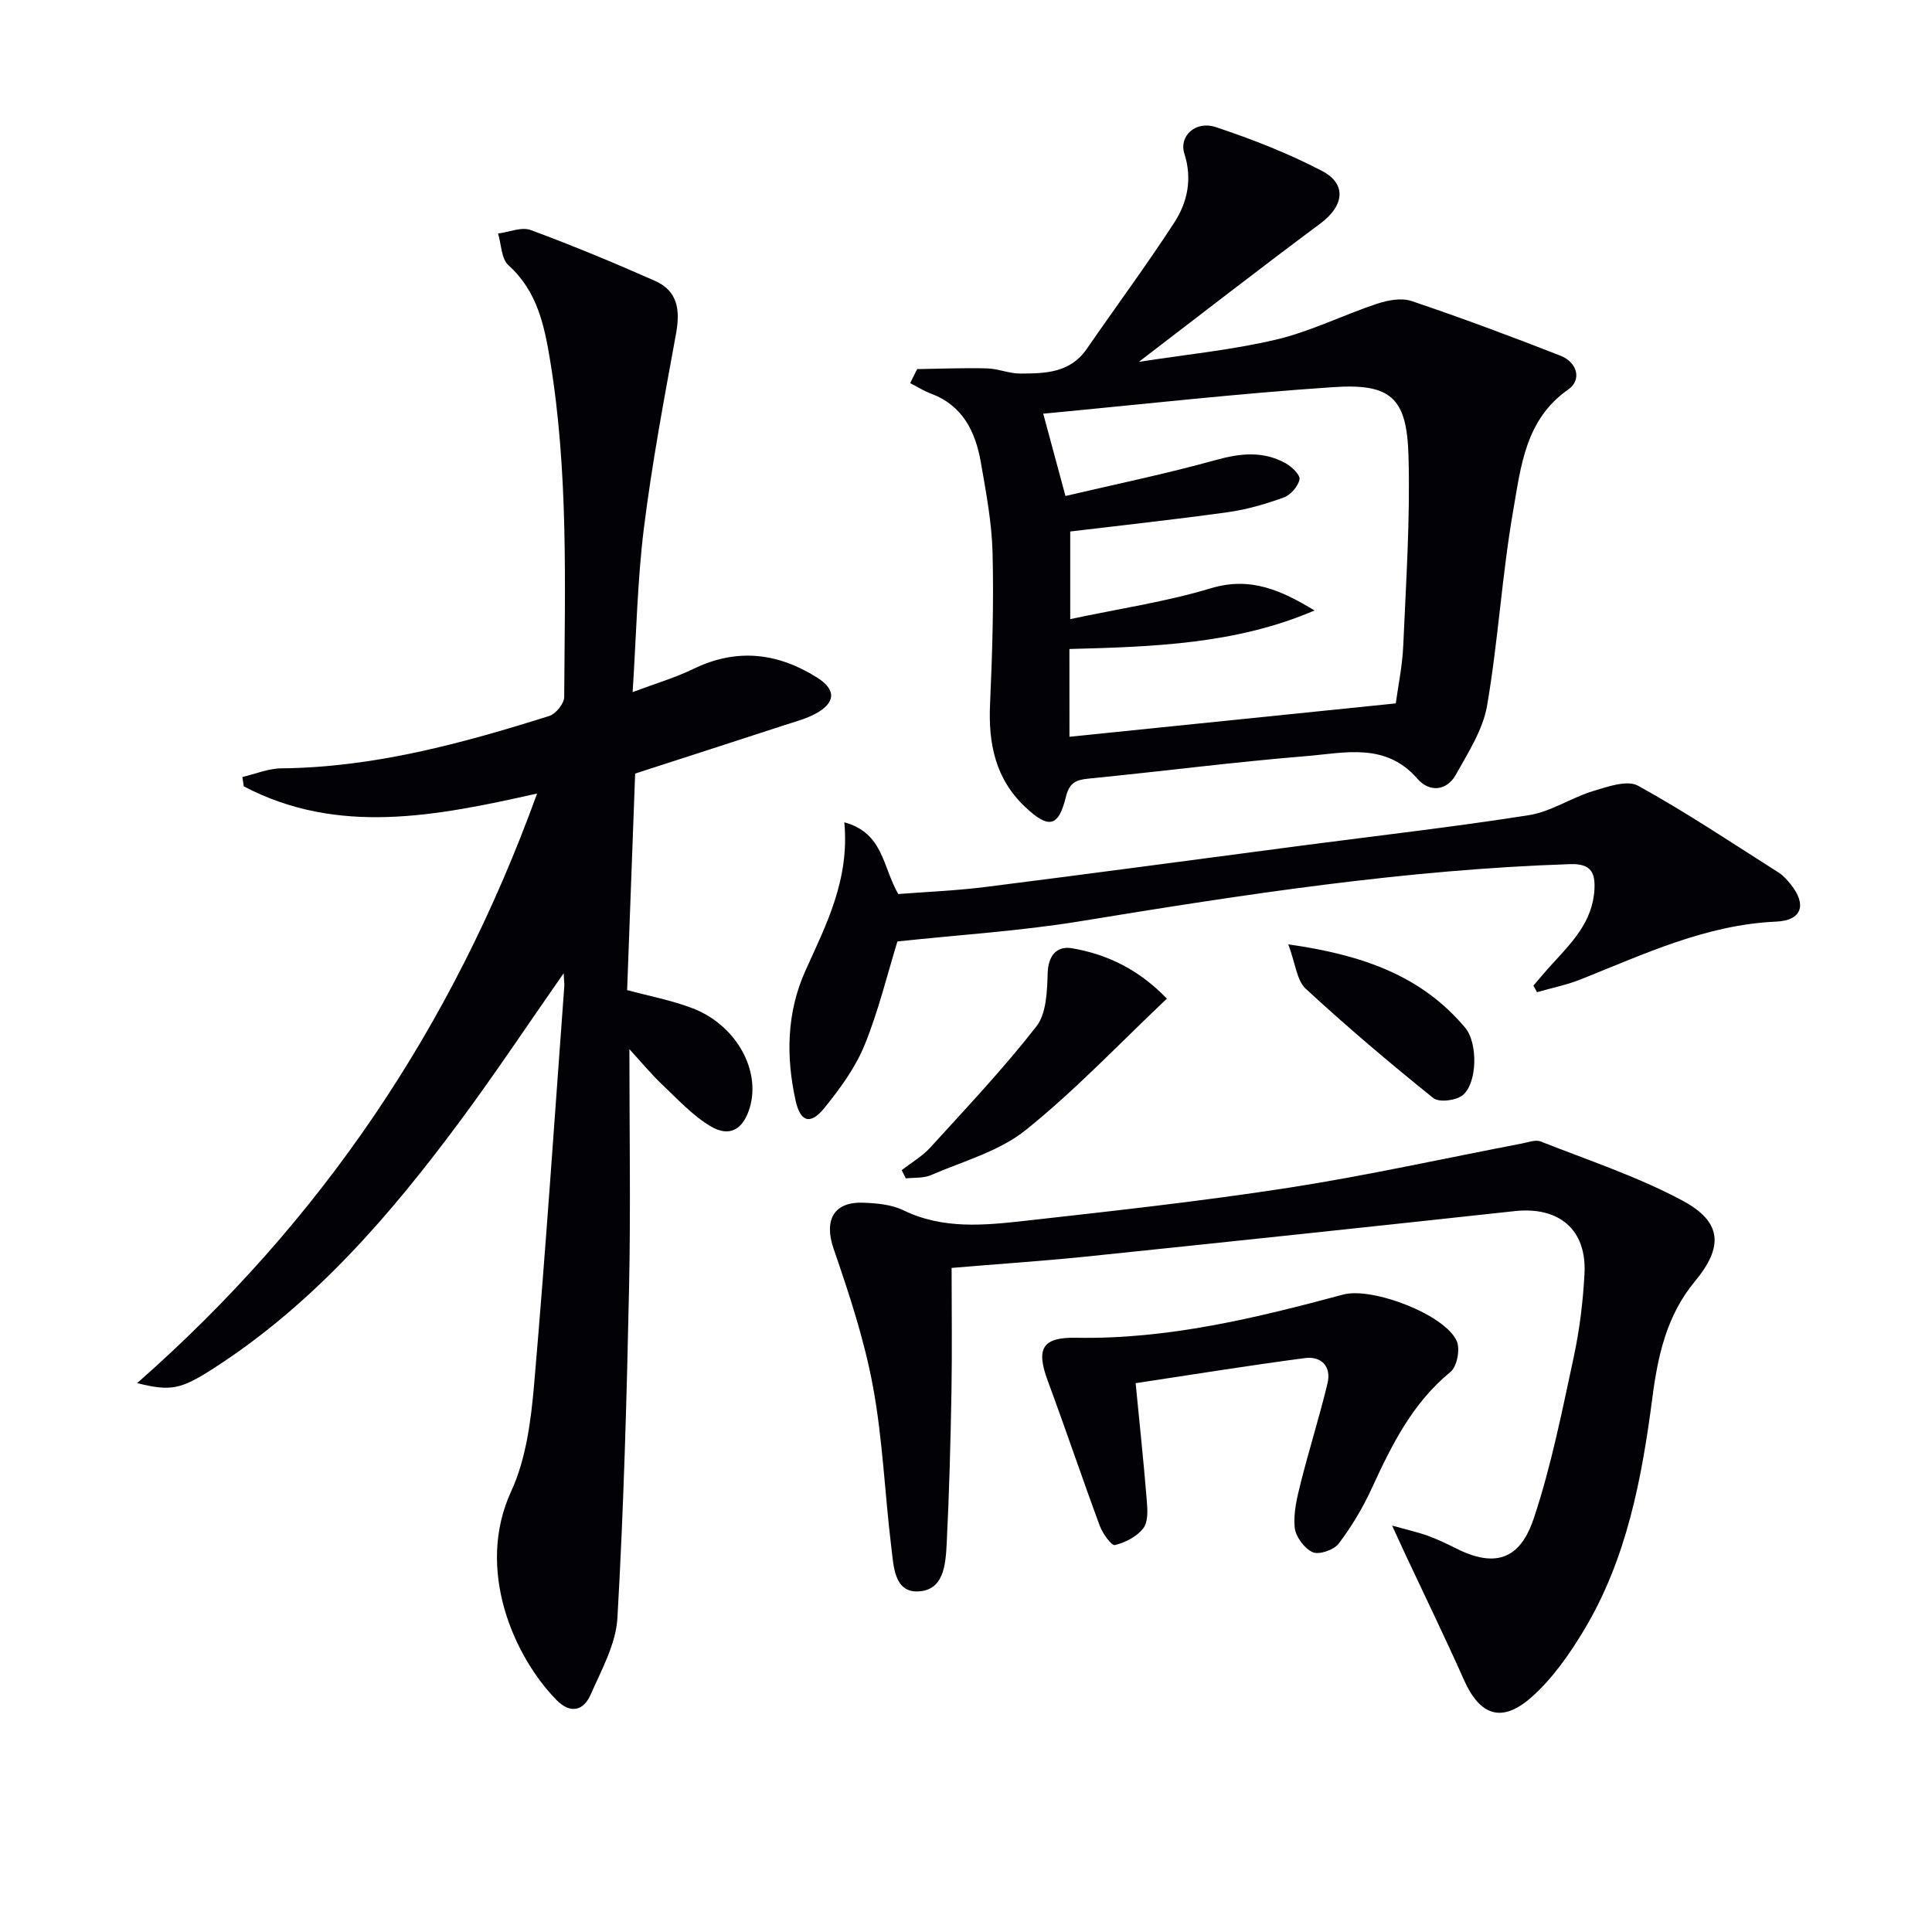 <svg enable-background="new 0 0 400 400" viewBox="0 0 400 400" xmlns="http://www.w3.org/2000/svg"><path d="m116.7 201.5c-7.45 10.66-14.13 20.73-21.32 30.43-14.53 19.61-30.36 37.99-51.16 51.37-6.8 4.38-8.86 4.8-15.83 3.06 38.07-33.47 65.31-73.71 82.81-122.07-20.93 4.7-41.23 8.75-60.72-1.48-.1-.65-.2-1.29-.3-1.94 2.68-.62 5.35-1.76 8.03-1.79 19.19-.19 37.44-5.15 55.52-10.85 1.35-.43 3.07-2.56 3.08-3.92.15-23.29.89-46.61-2.92-69.73-1.19-7.22-2.67-14.31-8.61-19.65-1.49-1.34-1.48-4.34-2.16-6.58 2.27-.29 4.86-1.43 6.76-.72 8.69 3.21 17.27 6.78 25.75 10.53 4.76 2.11 5.21 6.16 4.33 10.96-2.44 13.35-4.96 26.71-6.64 40.16-1.37 11-1.57 22.15-2.34 34.01 4.66-1.75 8.79-2.96 12.6-4.81 8.95-4.35 17.42-3.33 25.56 1.78 4.01 2.52 3.9 5.19-.21 7.46-2 1.1-4.3 1.7-6.5 2.41-10.38 3.39-20.78 6.74-30.93 10.03-.56 15.22-1.11 29.99-1.66 44.83 4.47 1.21 9.19 2.09 13.59 3.78 8.94 3.44 14.1 12.75 11.82 20.49-1.35 4.57-4.17 6.31-8.19 3.89-3.75-2.26-6.85-5.66-10.08-8.72-2.23-2.12-4.2-4.52-6.67-7.21 0 17.03.28 33.26-.07 49.48-.48 22.77-1.11 45.55-2.41 68.29-.31 5.38-3.28 10.7-5.53 15.83-1.48 3.37-4.19 4.11-7.1 1.13-8.84-9.03-16.8-27.07-9.37-43.18 3.1-6.72 4.11-14.7 4.76-22.21 2.38-27.48 4.22-55 6.25-82.5.01-.49-.07-.99-.14-2.56z" fill="#010106"/><path d="m189.9 76.42c4.82-.07 9.64-.28 14.45-.15 2.3.06 4.59 1.08 6.88 1.07 5.13-.01 10.32-.11 13.74-5.06 6.03-8.74 12.35-17.28 18.14-26.18 2.74-4.22 3.78-9.04 2.1-14.3-1.16-3.64 2.34-6.87 6.49-5.49 7.51 2.5 14.98 5.41 21.99 9.07 5.25 2.74 4.55 7.27-.3 10.88-12.46 9.27-24.72 18.8-37.61 28.66 9.7-1.51 19.21-2.44 28.43-4.61 7.12-1.68 13.83-5.07 20.82-7.4 2.25-.75 5.09-1.3 7.2-.59 10.36 3.49 20.61 7.32 30.8 11.3 3.57 1.4 4.5 5.04 1.66 7.02-8.88 6.19-9.81 15.94-11.4 25.07-2.33 13.38-3.11 27.03-5.41 40.41-.86 4.97-3.9 9.67-6.43 14.22-1.94 3.49-5.54 3.71-7.96.92-6.62-7.64-15.13-5.36-23.11-4.71-15.05 1.23-30.04 3.18-45.07 4.66-2.68.26-3.94.94-4.64 3.82-1.53 6.26-3.59 6.58-8.36 2.1-6.24-5.86-7.7-13.16-7.33-21.36.47-10.44.78-20.91.52-31.34-.16-6.26-1.35-12.53-2.43-18.73-1.11-6.3-3.71-11.72-10.29-14.19-1.51-.57-2.9-1.45-4.34-2.19.47-.98.96-1.94 1.46-2.9zm31.52 76.12c22.8-2.33 45.02-4.6 67.56-6.91.46-3.45 1.37-7.71 1.55-12 .57-13.12 1.46-26.26 1.08-39.36-.35-11.91-3.64-14.91-15.51-14.12-20 1.33-39.94 3.6-60.11 5.5 1.6 5.93 3 11.11 4.6 17.04 10.61-2.49 20.97-4.62 31.13-7.45 5.07-1.41 9.76-1.9 14.4.64 1.29.71 3.1 2.43 2.93 3.37-.27 1.43-1.82 3.21-3.23 3.73-3.72 1.36-7.6 2.5-11.52 3.05-10.8 1.51-21.65 2.68-32.72 4.01v18.14c10.18-2.17 19.87-3.59 29.14-6.39 8.24-2.49 14.66.5 21.44 4.6-16.19 6.97-33.37 7.52-50.75 7.98.01 6.26.01 12.18.01 18.17z" fill="#010106"/><path d="m197.02 262.51c0 8.77.12 17.23-.03 25.67-.19 10.48-.46 20.95-.99 31.42-.22 4.27-.56 9.81-6.11 9.89-4.74.06-4.87-5.23-5.32-8.86-1.38-11.19-1.79-22.55-3.84-33.6-1.79-9.68-4.93-19.17-8.15-28.52-2-5.82-.03-9.76 6.18-9.5 2.79.11 5.82.37 8.26 1.56 8.25 4.01 16.85 3.12 25.37 2.17 18.14-2.03 36.31-4.03 54.35-6.82 16.22-2.52 32.27-6.09 48.4-9.18 1.28-.24 2.78-.83 3.84-.41 9.84 3.89 19.99 7.24 29.28 12.2 8.32 4.44 8.6 9.6 2.63 16.79-5.79 6.97-7.64 15.29-8.77 23.96-2.2 16.87-5.32 33.53-14.26 48.36-2.97 4.92-6.41 9.84-10.65 13.63-6.25 5.6-10.81 3.98-14.13-3.5-3.91-8.8-8.14-17.46-12.22-26.18-.68-1.45-1.34-2.9-2.64-5.73 3.33.93 5.43 1.39 7.43 2.12 2.03.74 3.99 1.68 5.92 2.65 9.63 4.84 13.77.41 16.03-6.4 3.58-10.79 5.81-22.05 8.21-33.2 1.22-5.66 1.93-11.48 2.24-17.27.5-9.2-5.26-14.01-14.47-13.01-29.71 3.23-59.43 6.38-89.16 9.46-9.08.91-18.2 1.52-27.4 2.3z" fill="#010106"/><path d="m174.81 170.25c8.11 2.21 7.92 9.23 11.16 14.85 5.59-.44 11.86-.68 18.05-1.46 21.9-2.76 43.78-5.72 65.67-8.59 15.62-2.05 31.29-3.83 46.85-6.28 4.57-.72 8.77-3.61 13.29-4.99 3.01-.92 7.07-2.34 9.32-1.1 9.98 5.51 19.48 11.87 29.12 17.99.96.61 1.76 1.54 2.49 2.44 3.36 4.19 2.31 7.47-3.01 7.7-14.5.64-27.27 6.69-40.35 11.91-2.95 1.18-6.11 1.82-9.18 2.7-.25-.45-.49-.9-.74-1.36 1.22-1.42 2.42-2.87 3.68-4.25 4.16-4.54 8.57-8.91 8.95-15.62.2-3.58-.75-5.42-5.03-5.28-34.12 1.12-67.73 6.3-101.34 11.81-12.58 2.06-25.36 2.84-37.94 4.2-2.11 6.85-3.92 14.41-6.83 21.52-1.91 4.67-5.07 8.97-8.28 12.94-2.87 3.55-4.96 2.99-5.96-1.48-2.02-9.09-1.87-18.23 1.99-26.85 4.29-9.54 9.2-18.84 8.09-30.8z" fill="#010106"/><path d="m235.12 286.37c.76 7.84 1.64 16.05 2.31 24.28.16 1.94.31 4.43-.72 5.76-1.32 1.72-3.72 2.95-5.88 3.48-.7.17-2.53-2.38-3.12-3.95-3.68-9.95-7.06-20.01-10.75-29.96-2.51-6.77-1.22-9.14 5.85-9.01 18.99.35 37.18-4.08 55.3-8.95 5.97-1.6 21.07 4.12 23.5 9.65.74 1.68.05 5.27-1.31 6.38-7.9 6.47-12.18 15.16-16.3 24.11-1.85 4.03-4.17 7.92-6.85 11.44-.99 1.31-4.06 2.36-5.39 1.76-1.72-.78-3.53-3.24-3.71-5.12-.29-3.02.49-6.22 1.25-9.23 1.73-6.89 3.88-13.67 5.54-20.57.85-3.53-1.26-5.72-4.69-5.26-11.64 1.53-23.22 3.41-35.03 5.19z" fill="#010106"/><path d="m186.69 242.27c1.98-1.55 4.24-2.85 5.91-4.68 7.48-8.22 15.15-16.33 21.97-25.08 2.1-2.69 2.22-7.3 2.34-11.05.13-3.76 1.97-5.66 5.06-5.13 7.29 1.25 13.81 4.4 19.62 10.43-9.85 9.31-18.98 18.99-29.26 27.23-5.5 4.41-12.96 6.43-19.62 9.32-1.53.66-3.44.47-5.18.66-.28-.57-.56-1.14-.84-1.7z" fill="#010106"/><path d="m266.73 195.52c15.31 2.17 27.57 6.45 36.65 17.3 2.58 3.08 2.54 11.38-.54 13.92-1.36 1.12-4.91 1.56-6.09.6-9.03-7.26-17.89-14.76-26.4-22.62-1.87-1.73-2.13-5.2-3.62-9.2z" fill="#010106"/></svg>